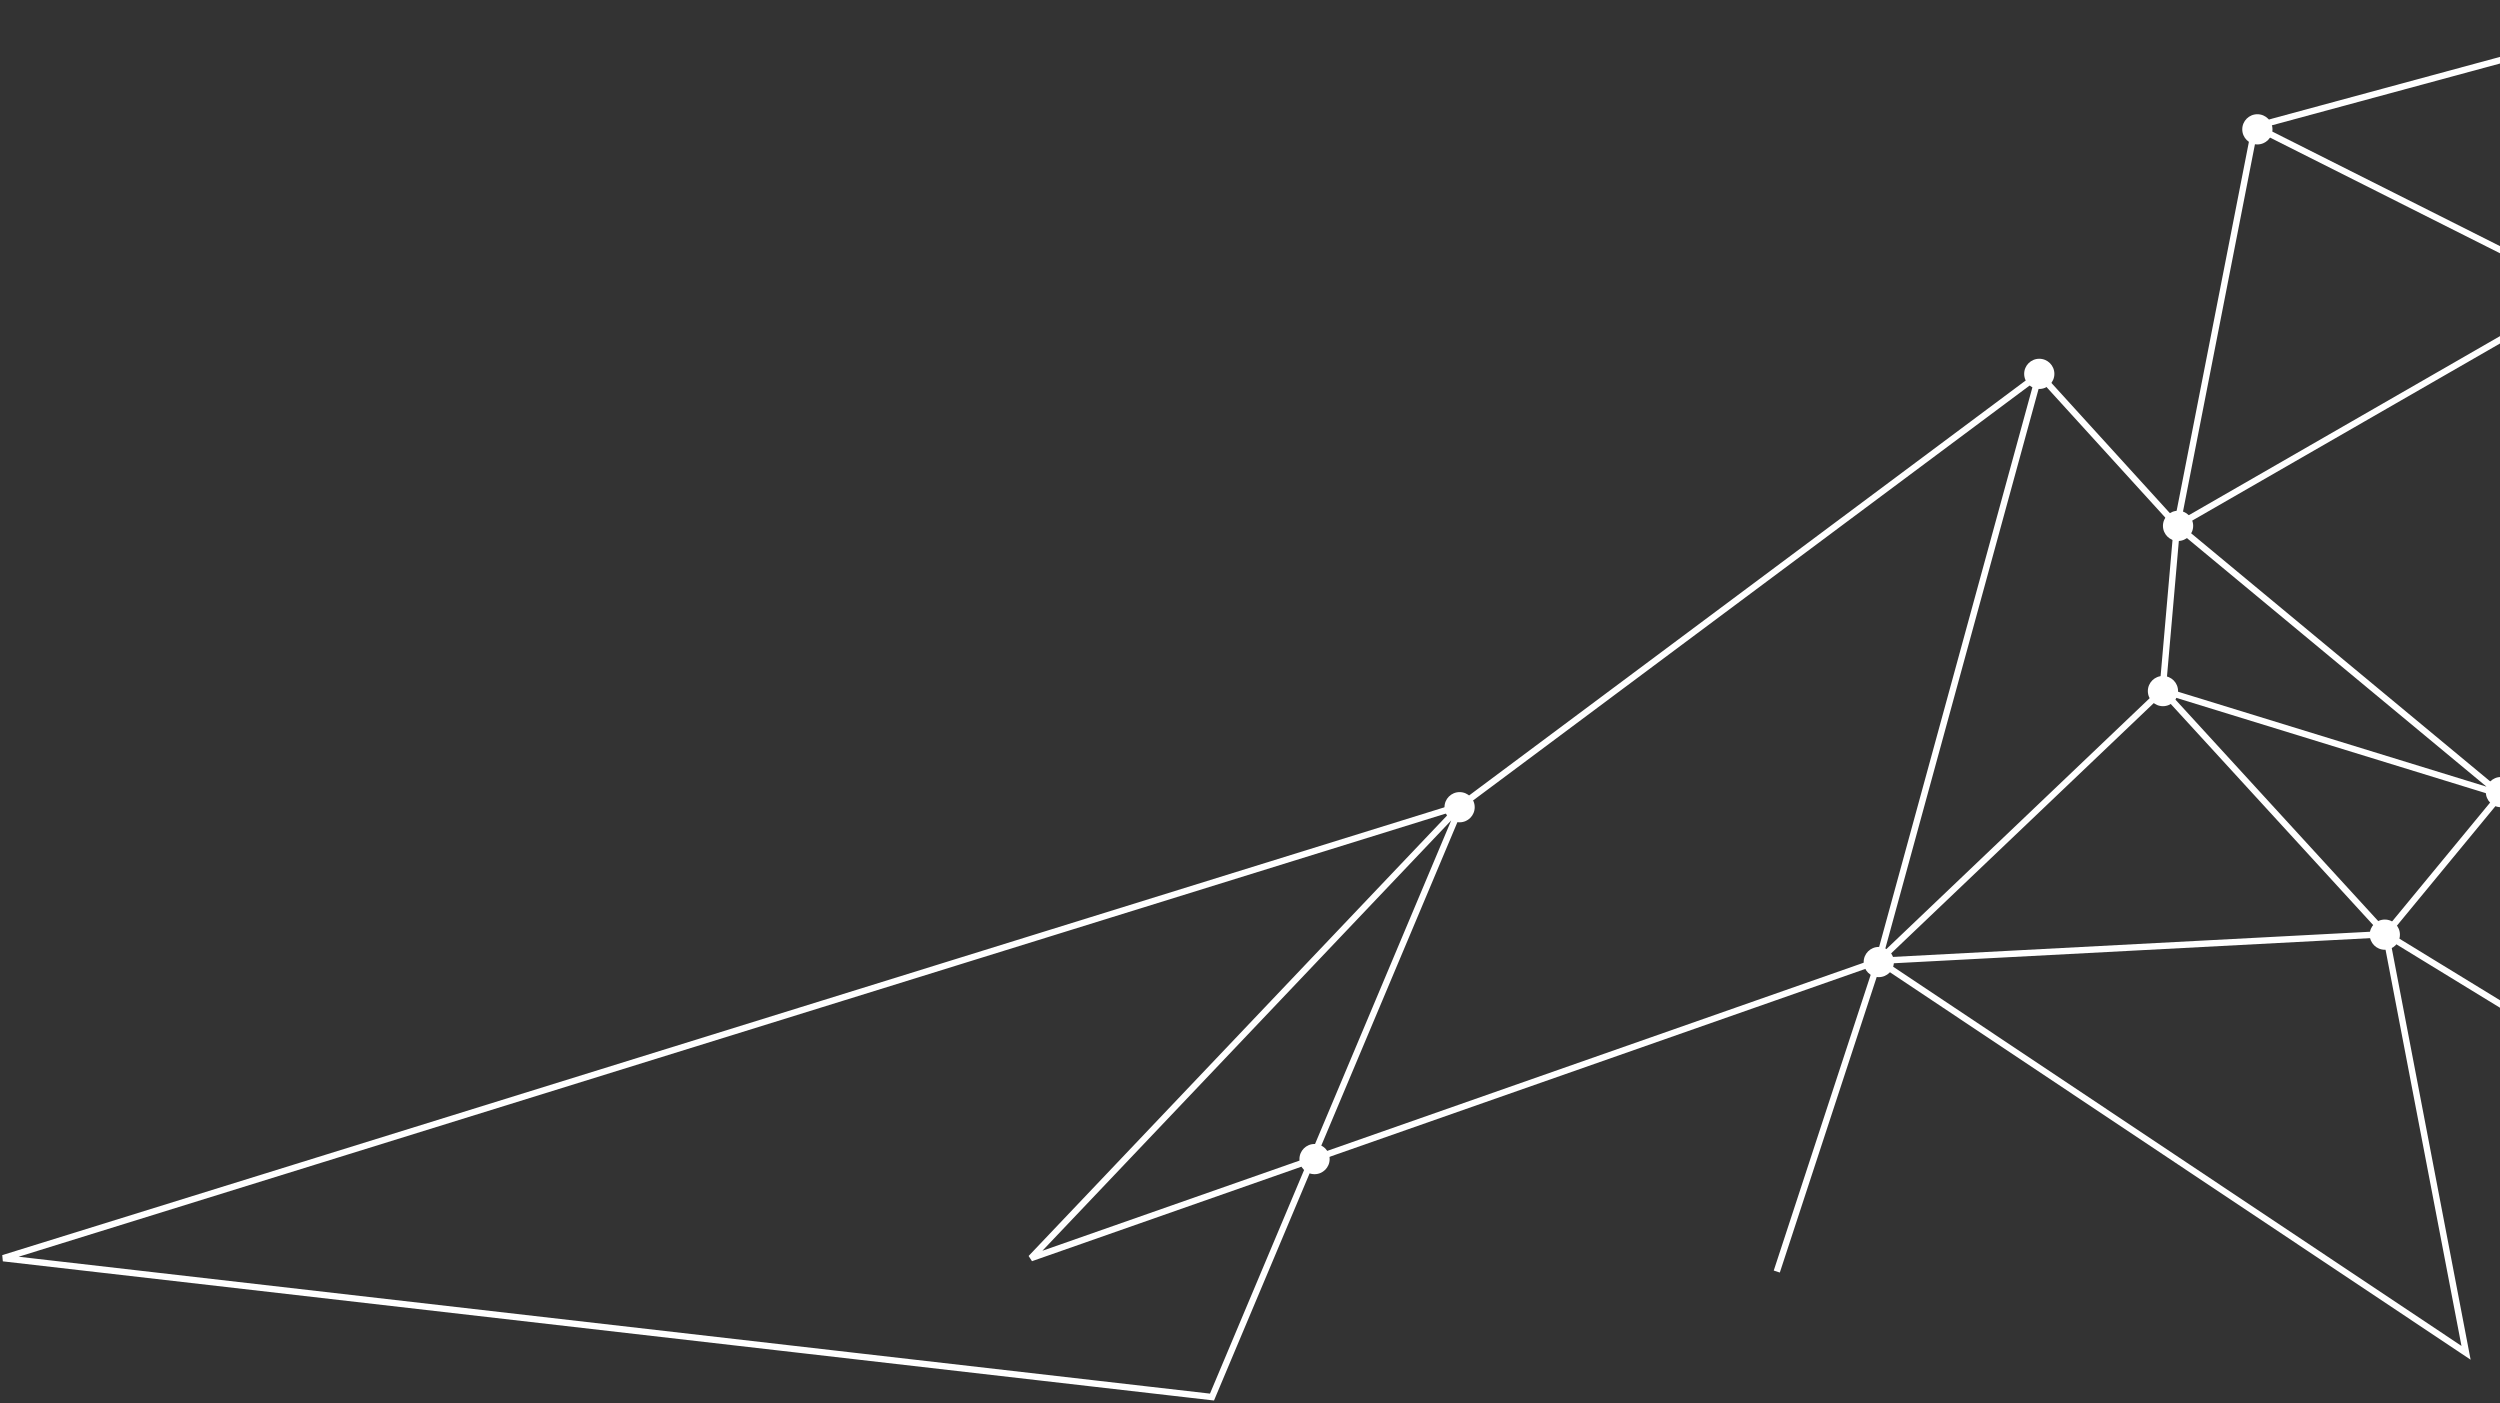 <svg xmlns="http://www.w3.org/2000/svg" width="782" height="439" viewBox="0 0 782 439" fill="none"><rect x="0" y="0" width="782" height="439" fill="#333333" stroke="none"/><circle cx="637.886" cy="116.945" r="4.725" fill="white"></circle><circle cx="681.297" cy="164.491" r="4.725" fill="white"></circle><circle cx="706.104" cy="40.458" r="4.725" fill="white"></circle><circle cx="782.295" cy="247.77" r="4.725" fill="white"></circle><circle cx="587.682" cy="300.926" r="4.725" fill="white"></circle><circle cx="456.562" cy="252.495" r="4.725" fill="white"></circle><circle cx="411.189" cy="362.563" r="4.725" fill="white"></circle><circle cx="676.572" cy="216.171" r="4.725" fill="white"></circle><circle cx="745.971" cy="292.362" r="4.725" fill="white"></circle><path d="M587.635 300.558L637.886 117.093M587.635 300.558L322.475 393.557L456.986 251.967M587.635 300.558L746.281 292.191M587.635 300.558L555.778 397.741M587.635 300.558L771.381 423.163L746.281 292.191M587.635 300.558L676.451 215.926M637.886 117.093L680.957 164.438M637.886 117.093L456.986 251.967M680.957 164.438L782.295 248.508M680.957 164.438L705.413 39.581M680.957 164.438L808.135 91.252M680.957 164.438L676.451 215.926M782.295 248.508L808.135 91.252M782.295 248.508L962.585 126.986M782.295 248.508L889.199 131.12M782.295 248.508L676.451 215.926M782.295 248.508L746.281 292.191M808.135 91.252L902.636 287.342M808.135 91.252L705.413 39.581M832.523 5.149L705.413 39.581M456.986 251.967L1 393.557L379.111 437L456.986 251.967ZM676.451 215.926L746.281 292.191M746.281 292.191L976.044 432.817" stroke="white" stroke-width="2"></path></svg>